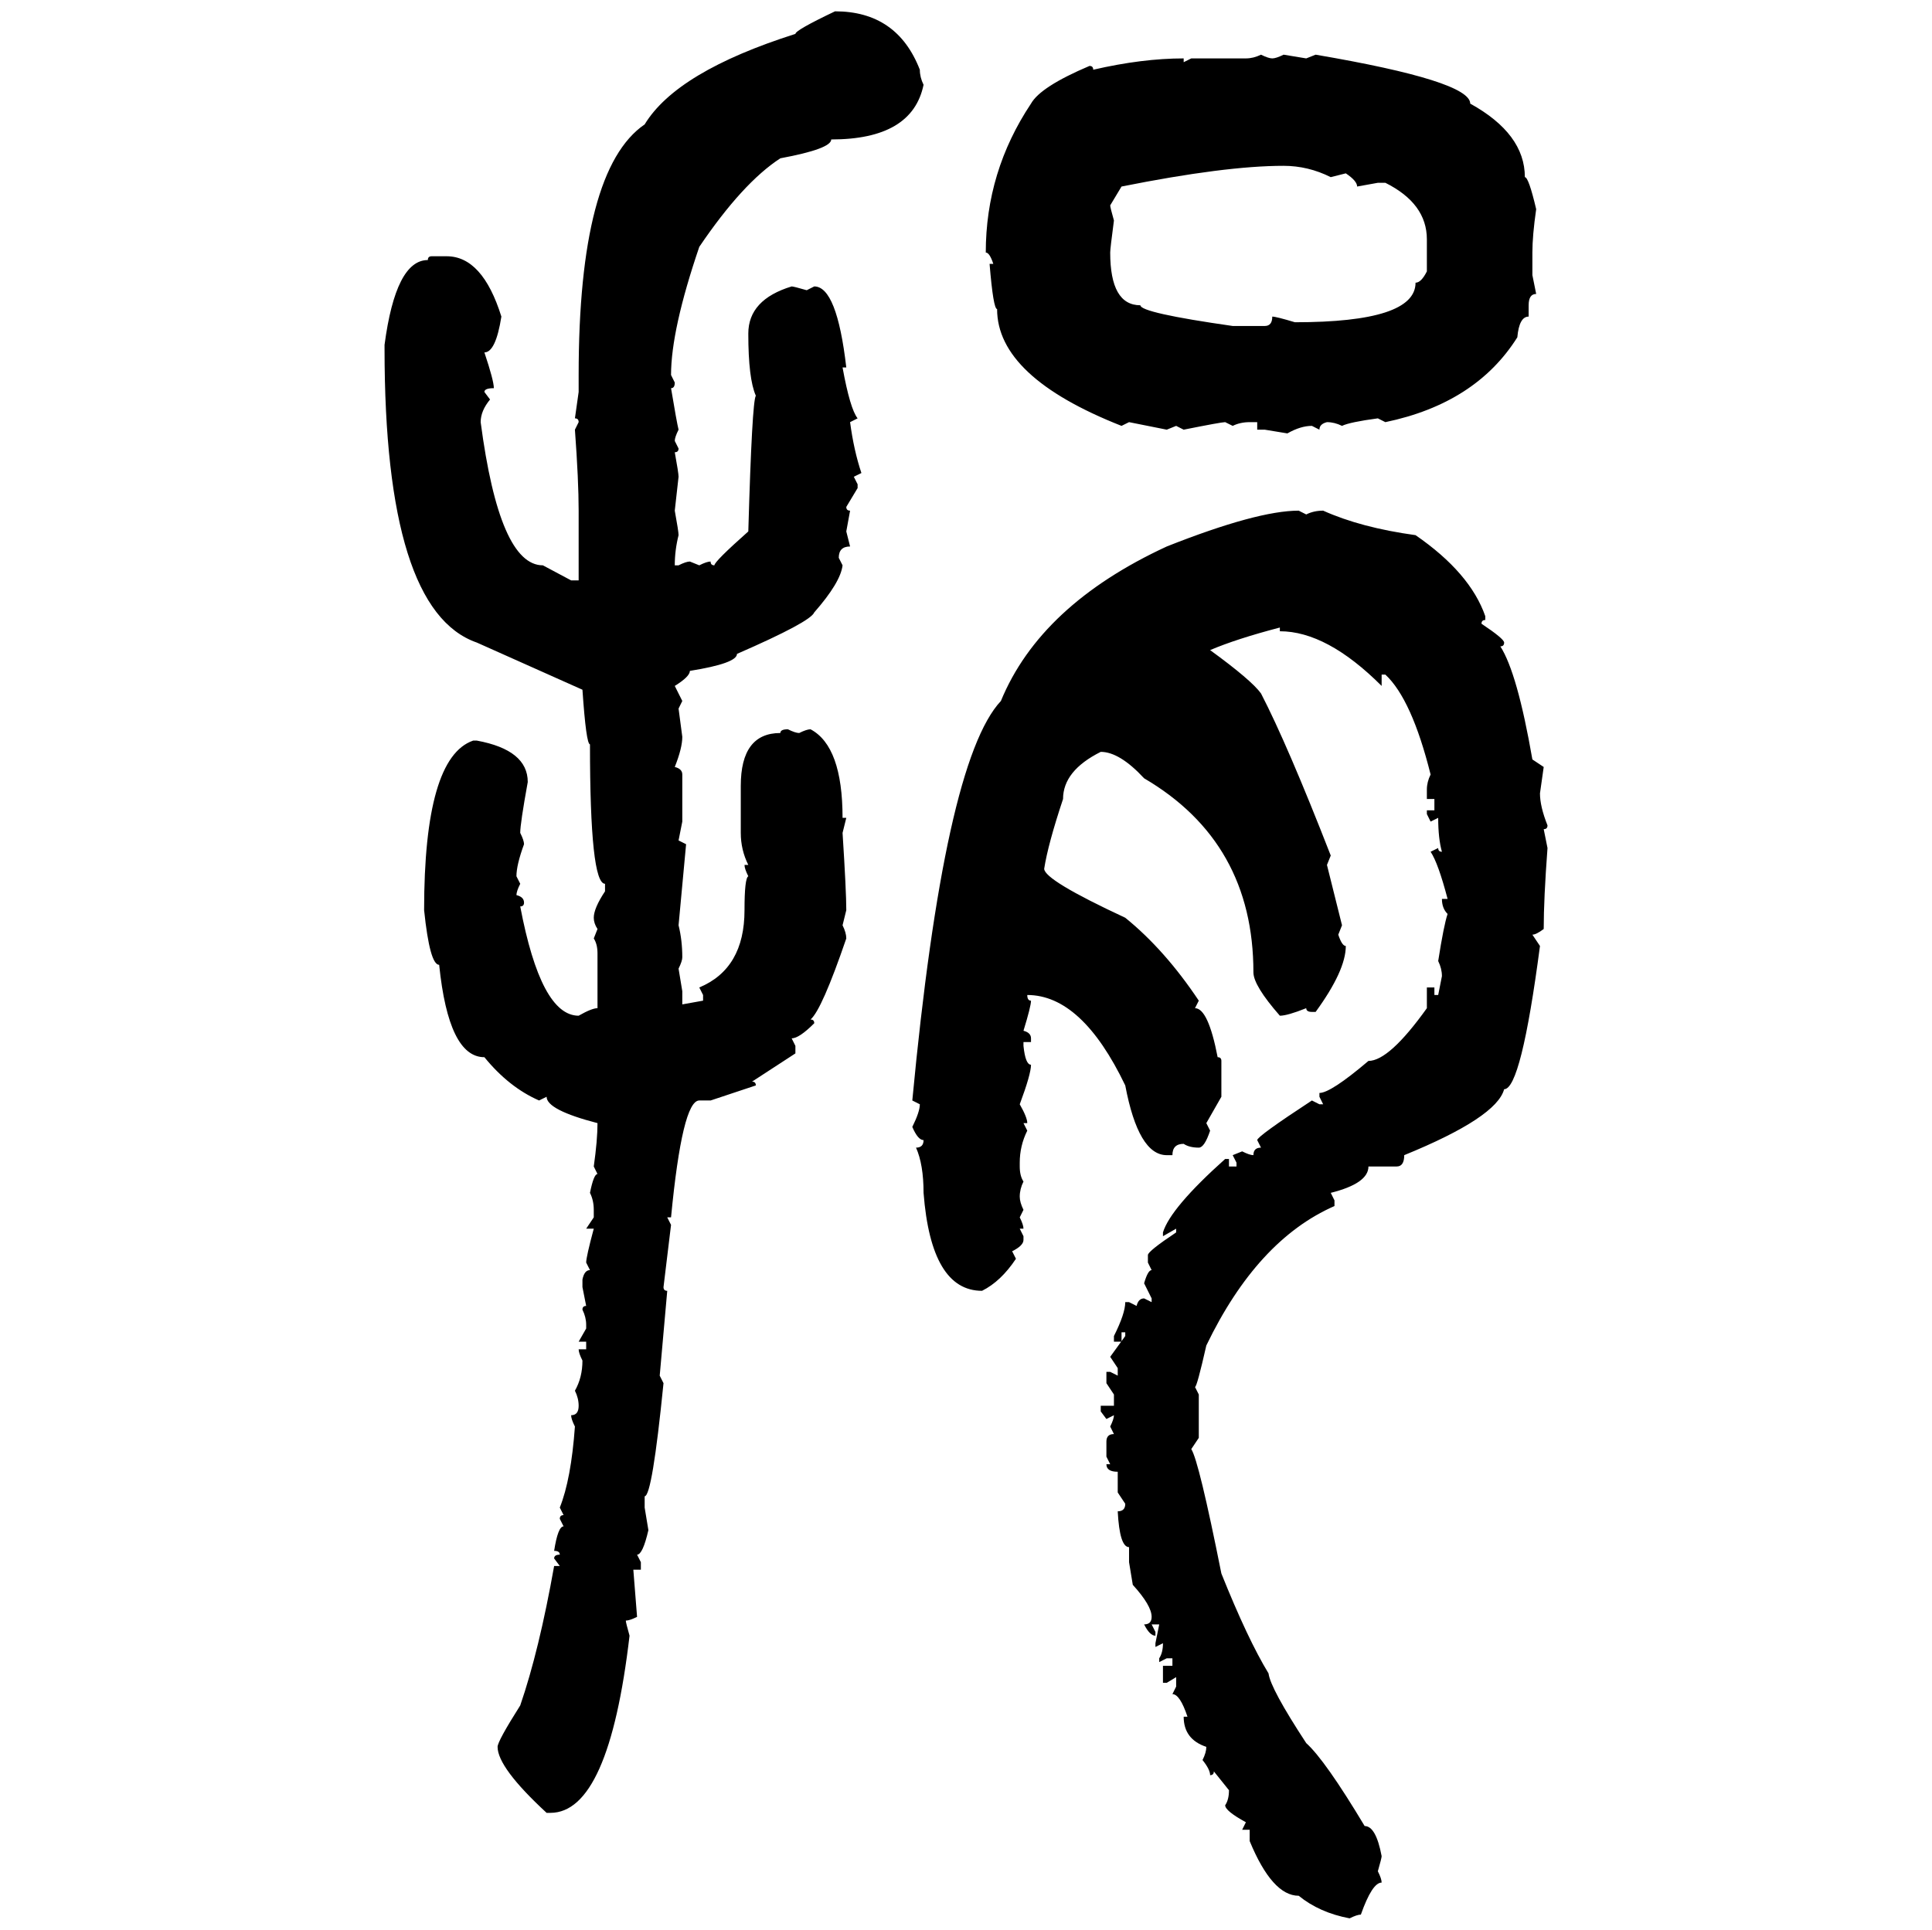 <svg xmlns="http://www.w3.org/2000/svg" xmlns:xlink="http://www.w3.org/1999/xlink" width="300.293" height="300"><path d="M129.79 1.76L129.79 1.76Q139.45 1.76 142.97 10.84L142.97 10.84Q142.97 12.01 143.55 13.18L143.55 13.18Q141.80 21.68 129.20 21.68L129.20 21.68Q129.20 23.14 121.29 24.61L121.29 24.61Q115.43 28.42 108.69 38.38L108.69 38.38Q104.30 51.27 104.30 58.30L104.30 58.30L104.88 59.47Q104.88 60.35 104.30 60.35L104.30 60.35Q105.18 65.63 105.47 66.80L105.47 66.80Q104.88 67.97 104.88 68.55L104.88 68.55L105.47 69.73Q105.47 70.31 104.88 70.31L104.88 70.31Q105.47 73.54 105.47 74.12L105.47 74.12L104.88 79.39Q105.47 82.62 105.47 83.20L105.47 83.20Q104.88 85.55 104.88 87.89L104.88 87.89L105.47 87.89Q106.64 87.30 107.23 87.30L107.23 87.30L108.69 87.89Q109.86 87.30 110.45 87.30L110.45 87.30Q110.45 87.89 111.04 87.89L111.04 87.89Q111.04 87.30 116.31 82.62L116.31 82.62Q116.89 62.40 117.48 61.52L117.48 61.52Q116.31 58.89 116.31 51.86L116.31 51.86Q116.31 46.58 123.05 44.53L123.05 44.53Q123.34 44.53 125.39 45.12L125.39 45.12L126.56 44.53Q130.08 44.53 131.54 57.13L131.54 57.13L130.96 57.13Q132.13 63.57 133.30 65.04L133.30 65.04L132.13 65.63Q132.71 70.02 133.89 73.54L133.89 73.54L132.71 74.12L133.30 75.29L133.30 75.88L131.54 78.81Q131.54 79.39 132.13 79.39L132.13 79.39L131.54 82.62L132.13 84.96Q130.37 84.96 130.37 86.72L130.37 86.72L130.96 87.89Q130.66 90.53 126.56 95.21L126.56 95.21Q125.98 96.68 114.55 101.66L114.55 101.66Q114.55 103.13 107.23 104.30L107.23 104.30Q107.23 105.18 104.88 106.64L104.88 106.64L106.05 108.98L105.47 110.16L106.05 114.55Q106.05 116.31 104.88 119.24L104.88 119.24Q106.05 119.53 106.05 120.41L106.05 120.41L106.05 127.73L105.47 130.66L106.64 131.25L105.47 143.85Q106.05 146.19 106.05 148.83L106.05 148.83Q106.05 149.41 105.47 150.59L105.47 150.59L106.05 154.10L106.05 156.15L109.28 155.57L109.28 154.69L108.69 153.52Q115.72 150.59 115.72 141.50L115.72 141.50Q115.72 136.52 116.31 136.23L116.31 136.23Q115.72 135.06 115.72 134.47L115.72 134.47L116.31 134.47Q115.14 132.13 115.14 129.49L115.14 129.49L115.14 122.17Q115.14 113.96 121.29 113.96L121.29 113.96Q121.29 113.38 122.46 113.38L122.46 113.38Q123.63 113.96 124.22 113.96L124.22 113.96Q125.39 113.38 125.98 113.38L125.98 113.38Q130.96 116.02 130.96 127.15L130.96 127.15L131.54 127.15L130.96 129.49Q131.54 138.57 131.54 141.50L131.54 141.50L130.96 143.85Q131.54 145.02 131.54 145.90L131.54 145.90Q127.73 157.03 125.98 158.50L125.98 158.50Q126.56 158.50 126.56 159.08L126.56 159.08Q124.22 161.43 123.05 161.43L123.05 161.43L123.63 162.60L123.63 163.77L116.89 168.16Q117.48 168.16 117.48 168.75L117.48 168.75L110.45 171.09L108.69 171.09Q106.05 171.09 104.30 189.26L104.30 189.26L103.71 189.26L104.30 190.43L103.13 200.10Q103.13 200.68 103.71 200.68L103.71 200.68L102.54 213.87L103.13 215.04Q101.37 232.62 100.20 232.62L100.20 232.62L100.20 234.38L100.78 237.89Q99.90 241.70 99.02 241.70L99.02 241.70L99.61 242.87L99.61 244.04L98.44 244.04L99.02 251.37Q97.85 251.95 97.27 251.95L97.27 251.95Q97.27 252.25 97.85 254.30L97.85 254.30Q94.63 281.84 85.55 281.84L85.55 281.84L84.96 281.84Q77.34 274.80 77.34 271.58L77.34 271.58Q77.34 270.70 80.86 265.14L80.86 265.14Q83.79 256.64 86.13 243.46L86.13 243.46L87.01 243.46L86.13 242.29Q86.13 241.70 87.01 241.70L87.01 241.70Q87.01 241.11 86.13 241.11L86.13 241.11Q86.72 237.30 87.60 237.30L87.60 237.30L87.01 236.13Q87.01 235.55 87.60 235.55L87.60 235.55L87.01 234.38Q88.77 229.98 89.36 221.78L89.36 221.78Q88.77 220.61 88.77 220.02L88.77 220.02Q89.94 220.02 89.94 218.55L89.94 218.55Q89.94 217.38 89.36 216.21L89.36 216.21Q90.53 214.16 90.53 211.52L90.53 211.52Q89.94 210.35 89.94 209.77L89.94 209.77L91.11 209.77L91.11 208.59L89.94 208.59L91.11 206.54L91.11 205.96Q91.11 204.79 90.53 203.61L90.53 203.61Q90.53 203.03 91.11 203.03L91.11 203.03L90.53 200.10L90.53 198.93Q90.82 197.46 91.70 197.46L91.70 197.46L91.11 196.29Q91.11 195.41 92.29 191.02L92.29 191.02L91.11 191.02L92.29 189.26L92.29 188.09Q92.29 186.62 91.70 185.45L91.70 185.45Q92.29 182.52 92.87 182.52L92.87 182.52L92.29 181.35Q92.87 177.25 92.87 174.61L92.87 174.61Q84.96 172.56 84.96 170.51L84.96 170.51L83.79 171.09Q79.10 169.04 75.29 164.36L75.29 164.36Q69.73 164.36 68.26 150L68.26 150Q66.80 150 65.92 141.50L65.92 141.50Q65.92 117.77 73.54 115.14L73.54 115.14L74.12 115.14Q82.03 116.60 82.03 121.58L82.03 121.58Q80.86 128.03 80.86 129.49L80.86 129.49Q81.45 130.66 81.45 131.25L81.45 131.25Q80.27 134.47 80.27 136.23L80.27 136.23L80.86 137.40Q80.27 138.57 80.27 139.16L80.27 139.16Q81.45 139.45 81.45 140.33L81.45 140.33Q81.45 140.92 80.86 140.92L80.86 140.92Q84.08 157.91 89.94 157.91L89.94 157.91Q91.99 156.74 92.87 156.74L92.87 156.74L92.87 148.24Q92.87 146.78 92.29 145.90L92.29 145.90L92.87 144.43Q92.29 143.55 92.29 142.68L92.29 142.68Q92.29 141.21 94.04 138.57L94.04 138.57L94.04 137.40Q91.70 137.40 91.70 115.72L91.70 115.72Q91.11 115.72 90.53 107.23L90.53 107.23L74.12 99.90Q59.77 94.92 59.77 54.20L59.77 54.20L59.77 53.61Q61.52 40.43 66.50 40.43L66.50 40.43Q66.50 39.84 67.09 39.84L67.09 39.84L69.43 39.84Q75 39.84 77.93 49.22L77.93 49.22Q77.05 54.79 75.29 54.79L75.29 54.79Q76.76 59.18 76.76 60.35L76.76 60.35Q75.29 60.35 75.29 60.94L75.29 60.94L76.17 62.11Q74.71 63.87 74.71 65.63L74.71 65.63Q77.64 87.89 84.38 87.89L84.38 87.89L88.77 90.23L89.94 90.23L89.94 79.39Q89.94 74.71 89.36 66.80L89.36 66.80L89.94 65.63Q89.94 65.04 89.36 65.04L89.36 65.04L89.94 60.94L89.94 58.30Q89.94 26.37 100.20 19.34L100.20 19.34Q105.18 11.13 123.63 5.27L123.63 5.27Q123.63 4.69 129.79 1.76ZM196.00 8.50L196.00 8.50Q197.17 9.08 197.75 9.08L197.75 9.08Q198.34 9.08 199.51 8.50L199.51 8.50L203.03 9.08L204.49 8.50Q228.52 12.60 228.52 16.11L228.52 16.11Q237.01 20.80 237.01 27.54L237.01 27.54Q237.60 27.54 238.77 32.52L238.77 32.52Q238.18 36.62 238.18 39.26L238.18 39.26L238.18 42.77L238.77 45.70Q237.60 45.70 237.60 47.46L237.60 47.46L237.60 49.22Q236.13 49.22 235.84 52.44L235.84 52.44Q229.39 62.70 215.33 65.63L215.33 65.63L214.16 65.04Q209.77 65.63 208.59 66.21L208.59 66.21Q207.42 65.63 206.25 65.63L206.25 65.63Q205.08 65.92 205.08 66.80L205.08 66.80L203.91 66.21Q202.15 66.21 200.10 67.38L200.10 67.38L196.58 66.80L195.41 66.80L195.41 65.63L194.24 65.63Q192.77 65.63 191.60 66.21L191.60 66.21L190.43 65.63Q189.84 65.63 183.98 66.80L183.98 66.80L182.81 66.21L181.35 66.80L175.49 65.63L174.32 66.21Q154.98 58.59 154.98 48.05L154.98 48.05Q154.39 48.05 153.81 41.02L153.81 41.02L154.39 41.02Q153.81 39.26 153.22 39.26L153.22 39.26Q153.22 26.66 160.25 16.11L160.25 16.11Q161.72 13.48 169.34 10.25L169.34 10.25Q169.92 10.25 169.92 10.84L169.92 10.84Q177.54 9.08 183.98 9.08L183.98 9.08L183.98 9.67L185.16 9.08L193.65 9.08Q194.82 9.08 196.00 8.50ZM174.32 29.00L172.56 31.93Q172.56 32.23 173.14 34.28L173.14 34.28Q172.56 38.67 172.56 39.26L172.56 39.26Q172.56 47.46 177.25 47.46L177.25 47.46Q177.25 48.63 191.60 50.68L191.60 50.68L196.58 50.68Q197.75 50.68 197.75 49.22L197.75 49.22Q198.34 49.22 201.27 50.10L201.27 50.10Q220.02 50.10 220.02 43.95L220.02 43.95Q220.90 43.95 221.78 42.19L221.78 42.19L221.78 37.21Q221.78 31.64 215.33 28.42L215.33 28.42L214.16 28.42L210.94 29.00Q210.94 28.13 209.18 26.95L209.18 26.95L206.84 27.54Q203.32 25.78 199.51 25.78L199.51 25.78Q190.43 25.78 174.32 29.00L174.32 29.00ZM201.86 79.39L201.86 79.39L203.03 79.98Q204.20 79.39 205.66 79.39L205.66 79.39Q211.52 82.03 220.02 83.20L220.02 83.20Q228.52 89.06 230.86 95.80L230.86 95.80L230.86 96.39Q230.27 96.39 230.27 96.97L230.27 96.97Q233.79 99.32 233.79 99.90L233.79 99.90Q233.79 100.49 233.20 100.49L233.20 100.49Q235.84 104.59 238.18 118.07L238.18 118.07L239.94 119.24L239.36 123.34Q239.36 125.39 240.53 128.32L240.53 128.32Q240.53 128.91 239.94 128.91L239.94 128.91L240.53 131.84Q239.94 139.75 239.94 144.43L239.94 144.43Q238.77 145.31 238.18 145.31L238.18 145.31L239.36 147.07Q236.43 169.34 233.79 169.34L233.79 169.34Q232.62 173.73 218.26 179.59L218.26 179.59Q218.26 181.35 217.09 181.35L217.09 181.35L212.70 181.35Q212.70 183.98 206.84 185.45L206.84 185.45L207.42 186.62L207.42 187.50Q195.41 192.77 187.50 209.18L187.50 209.18Q186.04 215.63 185.74 215.63L185.74 215.63L186.33 216.80L186.33 223.54L185.16 225.29Q186.33 227.05 189.84 244.63L189.84 244.63Q193.95 254.88 197.17 260.16L197.17 260.16Q197.46 262.50 203.03 271.00L203.03 271.00Q205.96 273.63 212.11 283.89L212.11 283.89Q213.87 283.89 214.75 288.57L214.75 288.57Q214.75 288.87 214.16 290.92L214.16 290.92Q214.75 292.09 214.75 292.68L214.75 292.68Q213.28 292.68 211.52 297.66L211.52 297.66Q210.94 297.66 209.77 298.24L209.77 298.24Q205.08 297.36 201.86 294.73L201.86 294.73Q197.75 294.73 194.24 286.23L194.24 286.23L194.24 284.47L193.07 284.47L193.65 283.30Q190.43 281.54 190.43 280.66L190.43 280.66Q191.02 279.79 191.02 278.32L191.02 278.32L188.67 275.39Q188.67 275.98 188.09 275.98L188.09 275.98Q188.09 275.10 186.91 273.63L186.91 273.63Q187.50 272.46 187.50 271.58L187.50 271.58Q183.98 270.41 183.98 266.89L183.98 266.89L184.57 266.89Q183.40 263.38 182.23 263.38L182.23 263.38L182.81 262.21L182.81 260.74L181.35 261.62L180.76 261.62L180.76 258.98L182.23 258.98L182.23 257.81L181.35 257.81L180.18 258.40L180.18 257.81Q180.76 256.93 180.76 255.47L180.76 255.47L179.59 256.05L179.59 255.47L180.18 252.54L179.00 252.54L179.59 253.71L179.59 254.30Q178.71 254.30 177.83 252.54L177.83 252.54Q179.00 252.54 179.00 251.37L179.00 251.37Q179.00 249.61 176.07 246.39L176.07 246.39L175.49 242.87L175.49 240.53Q174.02 240.53 173.73 234.96L173.73 234.96Q174.90 234.96 174.90 233.79L174.90 233.79L173.73 232.03L173.73 228.81Q171.97 228.81 171.97 227.64L171.97 227.64L172.56 227.64L171.97 226.46L171.97 224.12Q171.97 222.95 173.14 222.95L173.14 222.95L172.56 221.78Q173.14 220.61 173.14 220.02L173.14 220.02L171.97 220.61L171.09 219.43L171.09 218.55L173.14 218.55L173.14 216.80L171.97 215.04L171.97 213.28L172.56 213.28L173.73 213.87L173.73 212.70L172.56 210.94L174.90 207.71L174.90 207.13L174.32 207.13L174.32 208.59L173.14 208.59L173.14 207.71Q174.90 204.20 174.90 202.44L174.90 202.44L175.49 202.44L176.66 203.03Q176.95 201.86 177.83 201.86L177.83 201.86L179.00 202.44L179.00 201.86L177.83 199.51Q178.42 197.46 179.00 197.46L179.00 197.46L178.42 196.29L178.42 195.12Q178.42 194.53 182.81 191.60L182.81 191.60L182.81 191.02L180.76 192.19L180.76 191.60Q181.93 187.79 190.43 180.18L190.43 180.18L191.02 180.18L191.02 181.35L192.19 181.35L192.19 180.76L191.60 179.59L193.07 179.00Q194.24 179.59 194.82 179.59L194.82 179.59Q194.82 178.42 196.00 178.42L196.00 178.42L195.41 177.25Q195.41 176.66 203.91 171.09L203.91 171.09L205.08 171.68L205.66 171.68L205.08 170.51L205.08 169.92Q206.84 169.92 212.70 164.94L212.70 164.94Q215.92 164.94 221.78 156.74L221.78 156.74L221.78 153.52L222.95 153.52L222.95 154.69L223.54 154.69L224.12 151.76Q224.12 150.59 223.54 149.41L223.54 149.41Q224.41 143.85 225 142.09L225 142.09Q224.12 141.21 224.12 139.75L224.12 139.75L225 139.75Q223.54 134.18 222.36 132.42L222.36 132.42L223.54 131.84Q223.54 132.42 224.12 132.42L224.12 132.42Q223.54 130.37 223.54 127.15L223.54 127.15L222.36 127.73L221.78 126.56L221.78 125.98L222.95 125.98L222.95 124.22L221.78 124.22L221.78 122.75Q221.78 121.58 222.36 120.41L222.36 120.41Q219.43 108.69 215.33 104.88L215.33 104.88L214.75 104.88L214.75 106.64Q206.25 98.14 198.93 98.14L198.93 98.14L198.93 97.56Q192.19 99.32 188.09 101.07L188.09 101.07Q194.53 105.76 196.00 107.81L196.00 107.81Q200.10 115.72 206.84 133.01L206.84 133.01L206.25 134.47L208.59 143.85L208.01 145.31Q208.59 147.07 209.18 147.07L209.18 147.07Q209.18 150.88 204.49 157.32L204.49 157.32L203.91 157.32Q203.03 157.32 203.03 156.74L203.03 156.74Q200.10 157.91 198.93 157.91L198.93 157.91Q194.82 153.22 194.82 151.17L194.82 151.17Q194.82 130.96 177.83 121.00L177.83 121.00Q174.02 116.89 171.09 116.89L171.09 116.89Q165.23 119.82 165.23 124.22L165.23 124.22Q162.89 131.25 162.30 135.06L162.30 135.06Q162.30 136.82 174.90 142.68L174.90 142.68Q181.05 147.66 186.33 155.57L186.33 155.57L185.74 156.74Q187.79 156.74 189.26 164.36L189.26 164.36Q189.84 164.36 189.84 164.94L189.84 164.94L189.84 170.51L187.50 174.61L188.09 175.78Q187.21 178.42 186.33 178.42L186.33 178.42Q184.86 178.42 183.98 177.83L183.98 177.83Q182.23 177.83 182.23 179.59L182.23 179.59L181.35 179.59Q176.95 179.59 174.90 168.75L174.90 168.75Q168.16 154.69 159.67 154.69L159.67 154.69Q159.67 155.57 160.25 155.57L160.25 155.57Q160.25 156.45 159.08 160.25L159.08 160.25Q160.25 160.55 160.25 161.43L160.25 161.43L160.25 162.01L159.08 162.01L159.08 162.60Q159.38 165.53 160.25 165.53L160.25 165.53Q160.25 166.99 158.50 171.68L158.50 171.68Q159.67 173.73 159.67 174.61L159.67 174.61L159.08 174.61L159.67 175.78Q158.50 178.13 158.50 180.76L158.50 180.76L158.50 181.35Q158.50 182.81 159.08 183.69L159.08 183.69Q158.50 184.86 158.50 186.04L158.50 186.04Q158.50 186.91 159.08 188.09L159.08 188.09L158.50 189.26Q159.08 190.43 159.08 191.02L159.08 191.02L158.50 191.02L159.08 192.19L159.08 192.77Q159.08 193.65 157.32 194.53L157.32 194.53L157.91 195.70Q155.57 199.22 152.64 200.68L152.64 200.68Q144.73 200.68 143.55 185.45L143.55 185.45Q143.55 181.05 142.38 178.42L142.38 178.42Q143.55 178.42 143.55 177.25L143.55 177.25Q142.68 177.25 141.80 175.20L141.80 175.20Q142.97 172.85 142.97 171.68L142.97 171.68L141.80 171.09Q146.78 118.36 155.57 108.98L155.57 108.98Q161.72 94.04 181.35 84.96L181.35 84.96Q195.41 79.39 201.86 79.39Z"/></svg>